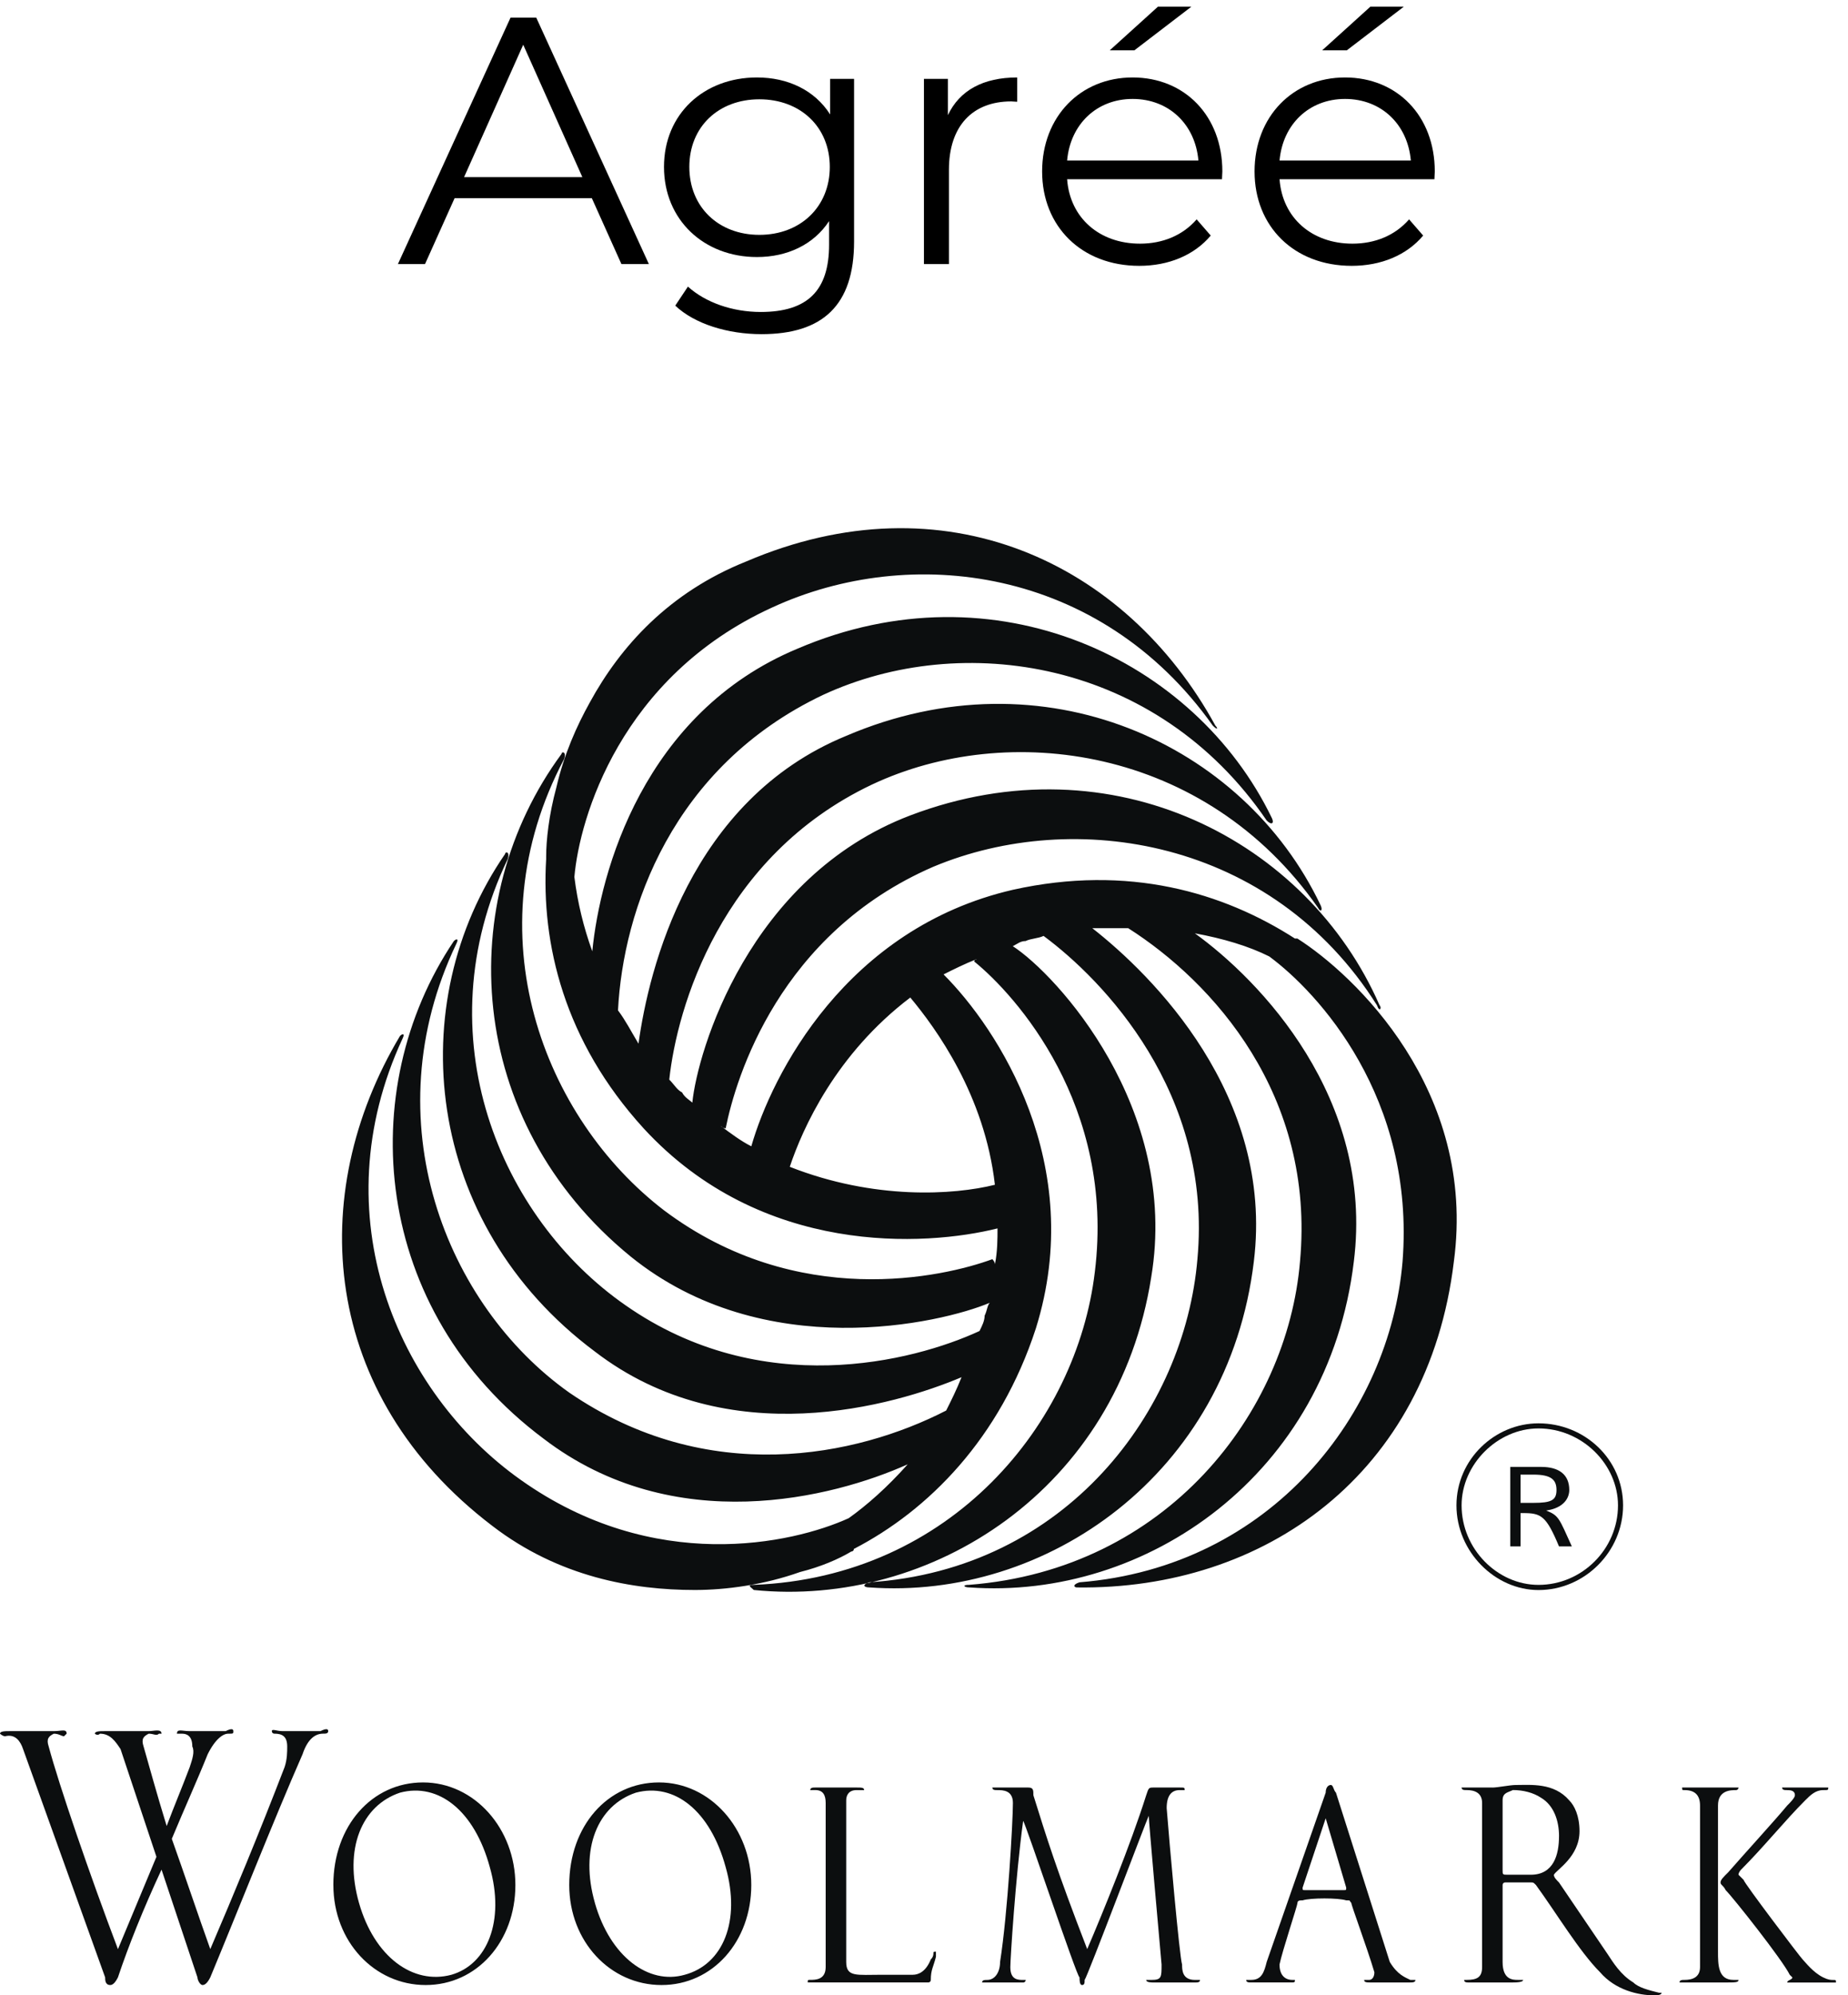 <svg xmlns="http://www.w3.org/2000/svg" width="63" height="68" viewBox="0 0 63 68" fill="none"><g clip-path="url(#clip0_1082_3752)"><path fill-rule="evenodd" clip-rule="evenodd" d="M52.449 48.681C53.935 48.681 55.159 49.905 55.159 51.303C55.159 52.79 53.934 54.013 52.449 54.013C51.049 54.013 49.827 52.79 49.827 51.303C49.827 49.905 51.051 48.681 52.449 48.681ZM52.449 48.507C50.963 48.507 49.652 49.731 49.652 51.304C49.652 52.877 50.963 54.189 52.449 54.189C54.023 54.189 55.332 52.878 55.332 51.304C55.332 49.73 54.021 48.507 52.449 48.507Z" fill="#0C0E0F"></path><path fill-rule="evenodd" clip-rule="evenodd" d="M51.837 51.217V50.255H52.274C52.886 50.255 53.062 50.431 53.062 50.78C53.062 51.129 52.886 51.218 52.274 51.218H51.837V51.217ZM51.487 49.992V52.702H51.837V51.566H51.925C52.536 51.566 52.711 51.653 53.148 52.702H53.586C53.148 51.741 53.148 51.653 52.712 51.479C53.324 51.391 53.498 51.041 53.498 50.779C53.498 50.254 53.149 49.992 52.537 49.992H51.489L51.487 49.992ZM33.917 40.377C32.517 40.726 29.809 40.901 26.924 39.765C27.362 38.454 28.497 35.919 31.033 33.996C31.907 35.045 33.568 37.319 33.917 40.377ZM44.232 31.985H44.145C41.698 30.412 38.464 29.45 34.53 30.324C28.848 31.636 26.313 36.618 25.613 39.066C25.264 38.891 24.914 38.629 24.564 38.367C24.61 38.417 24.672 38.448 24.739 38.454C25.089 36.706 26.575 31.809 31.82 29.538C36.628 27.527 43.359 28.577 46.942 34.259C47.03 34.52 47.117 34.346 47.03 34.259C44.582 28.664 37.94 25.167 31.033 27.789C25.526 29.887 23.777 35.831 23.602 37.579C23.515 37.492 23.341 37.405 23.253 37.23C23.078 37.142 22.991 36.968 22.816 36.793C23.078 34.345 24.564 29.188 29.722 26.74C34.354 24.555 41.085 25.429 44.932 30.936C45.019 31.111 45.106 31.023 45.019 30.848C42.397 25.341 35.578 22.195 28.846 25.079C23.515 27.265 22.116 33.034 21.767 35.569C21.505 35.132 21.33 34.783 21.068 34.433C21.242 31.024 22.904 26.128 28.061 23.681C32.781 21.495 39.425 22.457 43.183 27.964C43.358 28.139 43.445 28.052 43.358 27.877C40.736 22.457 33.917 19.223 27.185 22.108C21.941 24.293 20.455 29.713 20.192 32.422C19.894 31.603 19.689 30.753 19.581 29.887C19.755 27.877 21.154 23.069 26.311 20.709C31.032 18.524 37.5 19.311 41.346 24.73C41.522 24.905 41.522 24.818 41.434 24.73C38.374 19.136 32.168 16.251 25.437 19.136C22.815 20.185 21.154 22.02 20.105 23.943C19.668 24.73 19.231 25.691 18.969 26.828C18.706 27.789 18.619 28.664 18.619 29.189V29.277C18.445 32.16 19.231 35.482 21.942 38.455C25.963 42.825 31.557 42.476 34.006 41.864C34.006 42.214 34.006 42.651 33.918 43.088C33.918 43 33.83 42.913 33.83 42.913C32.169 43.525 27.186 44.661 22.642 41.252C18.532 38.104 16.085 31.81 19.232 25.867C19.319 25.605 19.144 25.605 19.144 25.692C15.473 30.675 15.821 38.193 21.504 42.826C26.05 46.498 32.081 45.099 33.742 44.399C33.655 44.487 33.655 44.662 33.567 44.837C33.567 45.012 33.48 45.186 33.392 45.361C31.12 46.41 25.962 47.722 21.329 44.487C17.046 41.515 14.423 35.309 17.308 29.277C17.395 29.015 17.22 29.015 17.22 29.102C13.724 34.172 14.423 41.69 20.28 46.061C24.826 49.557 30.507 47.896 32.78 46.935C32.606 47.372 32.431 47.722 32.256 48.071C29.196 49.644 24.126 50.694 19.405 47.459C15.21 44.484 12.675 38.191 15.559 32.159C15.647 31.984 15.559 31.984 15.472 32.072C12.063 37.142 12.675 44.659 18.531 49.03C22.989 52.439 28.409 51.041 30.944 49.904C30.245 50.691 29.546 51.303 28.933 51.74C27.012 52.614 22.289 53.662 17.745 50.429C13.549 47.456 10.926 41.425 13.724 35.393C13.811 35.218 13.724 35.218 13.636 35.306C10.402 40.725 10.926 47.543 16.783 52.002C19.056 53.749 21.59 54.187 23.689 54.187C24.738 54.187 26.05 54.012 27.273 53.575C27.972 53.4 28.584 53.138 29.021 52.876C29.032 52.876 29.044 52.874 29.055 52.87C29.065 52.866 29.075 52.859 29.083 52.851C29.092 52.843 29.098 52.833 29.102 52.822C29.107 52.812 29.109 52.8 29.108 52.788C31.643 51.477 34.091 49.029 35.314 45.271C37.062 39.676 34.003 35.043 32.167 33.208C32.516 33.033 32.866 32.858 33.303 32.683C33.291 32.683 33.28 32.685 33.269 32.689C33.258 32.693 33.249 32.7 33.241 32.708C33.232 32.716 33.226 32.726 33.222 32.736C33.217 32.747 33.215 32.758 33.215 32.77C34.616 33.907 38.024 37.666 37.324 43.347C36.712 48.505 32.429 53.749 25.698 54.012C25.436 54.012 25.611 54.099 25.698 54.187C31.73 54.798 38.111 50.777 39.247 43.522C40.208 37.753 36.013 33.208 34.527 32.246C34.701 32.158 34.789 32.071 34.964 32.071C35.139 31.983 35.401 31.983 35.576 31.896C37.586 33.382 41.345 37.228 40.821 42.91C40.384 48.067 36.363 53.487 29.632 53.925C29.37 54.012 29.457 54.099 29.632 54.099C35.663 54.536 41.87 50.253 42.744 42.997C43.444 37.317 39.249 33.207 37.238 31.633H38.462C41.345 33.469 44.843 37.315 44.318 42.997C43.881 48.154 39.772 53.486 33.042 54.011C32.779 54.011 32.867 54.099 33.042 54.099C39.074 54.536 45.279 50.252 46.153 42.997C46.853 37.403 42.919 33.382 40.734 31.808C41.695 31.983 42.57 32.245 43.269 32.595C44.93 33.818 48.251 37.403 47.814 42.997C47.377 48.154 43.356 53.399 36.8 53.925C36.538 54.012 36.626 54.1 36.712 54.1C43.094 54.188 48.689 50.253 49.563 42.998C50.351 37.143 46.154 33.209 44.231 31.987L44.232 31.985ZM27.623 61.007C27.623 60.919 27.711 60.919 27.798 60.919H29.197C29.372 60.919 29.459 60.919 29.459 61.007H29.197C28.935 61.007 28.848 61.182 28.848 61.356V66.862C28.848 67.387 29.197 67.3 30.072 67.3H31.12C31.295 67.3 31.558 67.212 31.732 66.775C31.782 66.73 31.814 66.667 31.82 66.6C31.82 66.513 31.82 66.513 31.907 66.513V66.688C31.82 67.037 31.732 67.125 31.732 67.474C31.733 67.486 31.73 67.497 31.726 67.508C31.722 67.519 31.715 67.528 31.707 67.537C31.699 67.545 31.689 67.551 31.679 67.556C31.668 67.56 31.656 67.562 31.645 67.562H27.536C27.536 67.474 27.536 67.474 27.623 67.474C27.798 67.474 28.148 67.474 28.148 67.037V61.444C28.148 61.182 28.061 61.006 27.798 61.006L27.623 61.007ZM34.005 61.007C33.917 61.007 33.83 61.007 33.83 60.919H35.054C35.229 60.919 35.229 61.007 35.229 61.182C35.666 62.58 36.015 63.717 37.064 66.426C37.589 65.203 38.551 62.842 39.075 61.182C39.162 60.919 39.162 60.919 39.337 60.919H40.211C40.386 60.919 40.386 60.919 40.386 61.007H40.211C39.948 61.007 39.773 61.182 39.773 61.619C39.861 62.755 40.211 66.689 40.298 66.951C40.298 67.126 40.298 67.476 40.736 67.476H40.91C40.91 67.563 40.823 67.563 40.736 67.563H39.337C39.25 67.563 39.075 67.563 39.075 67.476H39.25C39.599 67.476 39.599 67.388 39.599 66.951C39.512 65.99 39.162 62.056 39.162 61.882C39.075 62.056 37.064 67.388 36.976 67.476C36.976 67.563 36.976 67.65 36.889 67.65C36.802 67.65 36.802 67.476 36.802 67.388C36.714 67.388 34.966 62.144 34.88 62.056C34.618 63.978 34.443 66.777 34.443 67.039C34.443 67.476 34.705 67.476 34.88 67.476H34.968C34.968 67.487 34.966 67.499 34.961 67.51C34.957 67.52 34.95 67.53 34.942 67.538C34.934 67.547 34.924 67.553 34.913 67.557C34.903 67.562 34.891 67.564 34.88 67.563H33.481C33.481 67.476 33.569 67.476 33.656 67.476C33.918 67.476 34.093 67.214 34.093 66.864C34.355 65.203 34.531 62.056 34.531 61.444C34.531 61.007 34.181 61.007 34.006 61.007H34.005ZM45.194 61.094C45.194 60.919 45.281 60.832 45.368 60.832C45.456 60.832 45.456 61.007 45.544 61.094L47.379 66.863C47.641 67.301 47.904 67.388 48.078 67.475H48.253C48.253 67.563 48.166 67.563 47.991 67.563H46.767C46.593 67.563 46.505 67.563 46.505 67.475H46.679C46.767 67.475 46.854 67.388 46.854 67.213C46.593 66.339 46.068 64.941 46.068 64.852C45.98 64.764 46.068 64.764 45.892 64.764C45.631 64.677 44.669 64.677 44.407 64.764C44.319 64.764 44.232 64.764 44.232 64.852C44.232 64.939 43.707 66.513 43.62 66.95C43.62 67.3 43.795 67.475 44.057 67.475H44.145C44.145 67.562 44.145 67.562 43.97 67.562H42.659C42.572 67.562 42.484 67.562 42.484 67.475H42.659C43.009 67.475 43.096 67.212 43.183 66.862L45.194 61.093L45.194 61.094ZM44.407 64.329C44.407 64.416 44.407 64.416 44.494 64.416H45.806C45.893 64.416 45.893 64.416 45.893 64.329L45.194 61.967L44.407 64.329ZM50.876 60.919H49.827C49.827 61.006 49.914 61.006 50.002 61.006C50.264 61.006 50.526 61.094 50.526 61.444V67.038C50.526 67.387 50.352 67.475 50.002 67.475H49.914C49.914 67.563 50.002 67.563 50.089 67.563H51.487C51.663 67.563 51.925 67.563 51.925 67.475H51.75C51.575 67.475 51.225 67.475 51.225 66.863V64.241C51.225 64.229 51.227 64.218 51.231 64.207C51.236 64.196 51.242 64.187 51.25 64.178C51.258 64.17 51.268 64.164 51.279 64.159C51.29 64.155 51.301 64.153 51.313 64.153H52.187C52.274 64.153 52.274 64.153 52.362 64.241C53.061 65.202 53.848 66.514 54.547 67.213C55.072 67.825 55.858 68 56.383 68C56.47 68 56.645 68 56.645 67.912H56.556C56.208 67.825 55.857 67.738 55.683 67.563C55.245 67.301 54.983 66.864 54.809 66.602L53.148 64.155C53.061 64.068 52.973 63.98 52.973 63.893C53.061 63.718 53.847 63.281 53.847 62.407C53.847 61.882 53.672 61.532 53.498 61.358C52.973 60.746 52.187 60.833 51.662 60.833C51.487 60.833 51.05 60.92 50.875 60.92L50.876 60.919ZM53.148 62.58C53.148 63.192 52.974 63.891 52.187 63.891H51.401C51.225 63.891 51.225 63.891 51.225 63.717V61.355C51.225 61.093 51.401 61.093 51.575 61.005C51.925 61.005 52.274 61.093 52.536 61.268C52.974 61.529 53.149 62.054 53.149 62.578L53.148 62.58ZM57.432 61.007C57.345 61.007 57.345 61.007 57.345 60.919H59.267C59.267 60.931 59.265 60.942 59.261 60.953C59.257 60.964 59.25 60.973 59.242 60.981C59.234 60.99 59.224 60.996 59.214 61.001C59.203 61.005 59.192 61.007 59.18 61.007C59.005 61.007 58.568 61.007 58.568 61.531V66.514C58.568 66.951 58.568 67.475 59.093 67.475H59.267C59.267 67.563 59.18 67.563 58.742 67.563H57.257C57.257 67.475 57.344 67.475 57.431 67.475C57.693 67.475 57.956 67.388 57.956 67.038V61.531C57.956 61.182 57.781 61.007 57.432 61.007H57.432Z" fill="#0C0E0F"></path><path fill-rule="evenodd" clip-rule="evenodd" d="M60.928 61.007C60.841 61.007 60.754 61.007 60.754 60.919H62.327C62.327 61.007 62.327 61.007 62.152 61.007C61.89 61.007 61.715 61.182 61.54 61.357C60.841 62.056 60.141 62.93 59.355 63.718C59.355 63.718 59.267 63.806 59.267 63.892L59.442 64.067C59.442 64.155 61.364 66.69 61.453 66.777C61.541 66.865 61.802 67.215 62.152 67.389C62.327 67.476 62.414 67.477 62.501 67.477C62.588 67.477 62.589 67.477 62.589 67.564H60.928C60.928 67.477 61.103 67.476 61.103 67.389L61.015 67.302C60.754 66.777 59.093 64.68 58.83 64.416C58.742 64.242 58.655 64.242 58.655 64.155C58.655 64.067 58.742 63.98 58.918 63.806C59.53 63.106 60.491 62.057 60.928 61.532C61.015 61.446 61.19 61.27 61.19 61.183C61.19 61.008 61.016 61.008 60.928 61.008V61.007ZM19.406 64.241C19.406 62.231 20.717 60.745 22.465 60.745C24.213 60.745 25.612 62.318 25.612 64.241C25.612 66.164 24.3 67.65 22.552 67.65C20.804 67.65 19.406 66.164 19.406 64.241ZM20.28 64.853C20.804 66.688 22.115 67.65 23.339 67.301C24.65 66.951 25.261 65.465 24.738 63.629C24.213 61.706 22.989 60.745 21.678 61.094C20.368 61.531 19.756 63.018 20.281 64.853H20.28ZM11.364 64.241C11.364 62.231 12.675 60.745 14.423 60.745C16.171 60.745 17.57 62.318 17.57 64.241C17.57 66.164 16.259 67.65 14.511 67.65C12.762 67.65 11.365 66.164 11.365 64.241H11.364ZM12.239 64.853C12.763 66.688 14.075 67.65 15.386 67.301C16.61 66.951 17.221 65.465 16.697 63.629C16.173 61.706 14.948 60.745 13.637 61.094C12.327 61.531 11.715 63.016 12.239 64.853ZM10.928 58.996H9.616C9.441 58.996 9.267 58.909 9.267 58.996C9.267 59.008 9.269 59.019 9.273 59.03C9.277 59.041 9.284 59.05 9.292 59.059C9.3 59.067 9.31 59.073 9.32 59.077C9.331 59.081 9.342 59.084 9.354 59.083C9.616 59.083 9.791 59.171 9.791 59.521C9.791 59.696 9.791 59.958 9.703 60.22C8.829 62.493 7.955 64.591 7.169 66.426C6.731 65.202 6.294 63.89 5.857 62.667C6.294 61.618 6.731 60.656 7.081 59.783C7.343 59.259 7.606 59.084 7.78 59.084C7.955 59.084 7.955 59.084 7.955 58.997C7.955 58.91 7.868 58.909 7.693 58.997H6.469C6.207 58.997 6.032 58.909 6.032 59.084H6.207C6.381 59.084 6.556 59.171 6.556 59.521C6.644 59.696 6.556 59.958 6.469 60.22C6.206 60.919 5.944 61.532 5.682 62.231C5.333 61.095 5.07 60.133 4.895 59.521C4.808 59.259 4.895 59.172 5.07 59.084C5.245 59.084 5.332 59.171 5.419 59.084H5.507C5.507 58.909 5.245 58.997 5.07 58.997H3.584C3.409 58.997 3.234 58.997 3.234 59.084C3.234 59.084 3.322 59.171 3.409 59.084C3.759 59.084 3.934 59.346 4.109 59.608L5.333 63.28L4.021 66.427C3.06 63.892 2.011 60.833 1.66 59.521C1.572 59.259 1.66 59.172 1.835 59.084C2.01 59.084 2.097 59.171 2.184 59.171L2.272 59.084C2.272 58.909 2.097 58.997 1.835 58.997H0.35C0.175 58.997 -0 58.997 -0 59.084C-0 59.084 0.087 59.171 0.175 59.171C0.524 59.084 0.699 59.346 0.786 59.608L3.584 67.388C3.584 67.475 3.584 67.65 3.759 67.65C3.846 67.65 3.933 67.563 4.021 67.388C4.371 66.339 4.895 65.028 5.507 63.717L6.731 67.388C6.731 67.475 6.819 67.65 6.906 67.65C6.993 67.65 7.081 67.563 7.169 67.388C8.043 65.29 9.354 61.969 10.315 59.783C10.49 59.258 10.752 59.083 11.014 59.083C11.102 59.083 11.189 59.083 11.189 58.996C11.189 58.91 11.102 58.909 10.927 58.996H10.928Z" fill="#0C0E0F"></path></g><path d="M21.185 9L20.177 6.756H15.497L14.489 9H13.565L17.405 0.6H18.281L22.121 9H21.185ZM15.821 6.036H19.853L17.837 1.524L15.821 6.036Z" fill="black"></path><path d="M28.3 2.688H29.116V8.232C29.116 10.404 28.048 11.388 25.96 11.388C24.808 11.388 23.68 11.04 23.02 10.416L23.452 9.768C24.052 10.308 24.964 10.632 25.936 10.632C27.532 10.632 28.264 9.9 28.264 8.34V7.536C27.736 8.34 26.836 8.76 25.804 8.76C24.004 8.76 22.636 7.5 22.636 5.688C22.636 3.876 24.004 2.64 25.804 2.64C26.86 2.64 27.772 3.072 28.3 3.9V2.688ZM25.888 8.004C27.28 8.004 28.288 7.056 28.288 5.688C28.288 4.32 27.28 3.384 25.888 3.384C24.496 3.384 23.5 4.32 23.5 5.688C23.5 7.056 24.496 8.004 25.888 8.004Z" fill="black"></path><path d="M32.315 3.924C32.711 3.084 33.514 2.64 34.678 2.64V3.468C34.606 3.468 34.535 3.456 34.474 3.456C33.154 3.456 32.35 4.296 32.35 5.784V9H31.498V2.688H32.315V3.924Z" fill="black"></path><path d="M40.615 0.228L38.671 1.716H37.831L39.475 0.228H40.615ZM41.671 5.844C41.671 5.916 41.659 6.012 41.659 6.108H36.379C36.475 7.428 37.483 8.304 38.863 8.304C39.631 8.304 40.315 8.028 40.795 7.476L41.275 8.028C40.711 8.7 39.835 9.06 38.839 9.06C36.871 9.06 35.527 7.716 35.527 5.844C35.527 3.972 36.835 2.64 38.611 2.64C40.387 2.64 41.671 3.948 41.671 5.844ZM38.611 3.372C37.387 3.372 36.487 4.236 36.379 5.472H40.855C40.747 4.236 39.847 3.372 38.611 3.372Z" fill="black"></path><path d="M47.857 0.228L45.913 1.716H45.073L46.717 0.228H47.857ZM48.913 5.844C48.913 5.916 48.901 6.012 48.901 6.108H43.621C43.717 7.428 44.725 8.304 46.105 8.304C46.873 8.304 47.557 8.028 48.037 7.476L48.517 8.028C47.953 8.7 47.077 9.06 46.081 9.06C44.113 9.06 42.769 7.716 42.769 5.844C42.769 3.972 44.077 2.64 45.853 2.64C47.629 2.64 48.913 3.948 48.913 5.844ZM45.853 3.372C44.629 3.372 43.729 4.236 43.621 5.472H48.097C47.989 4.236 47.089 3.372 45.853 3.372Z" fill="black"></path><defs><clipPath id="clip0_1082_3752"><rect width="62.589" height="50" fill="white" transform="translate(0 18)"></rect></clipPath></defs></svg>